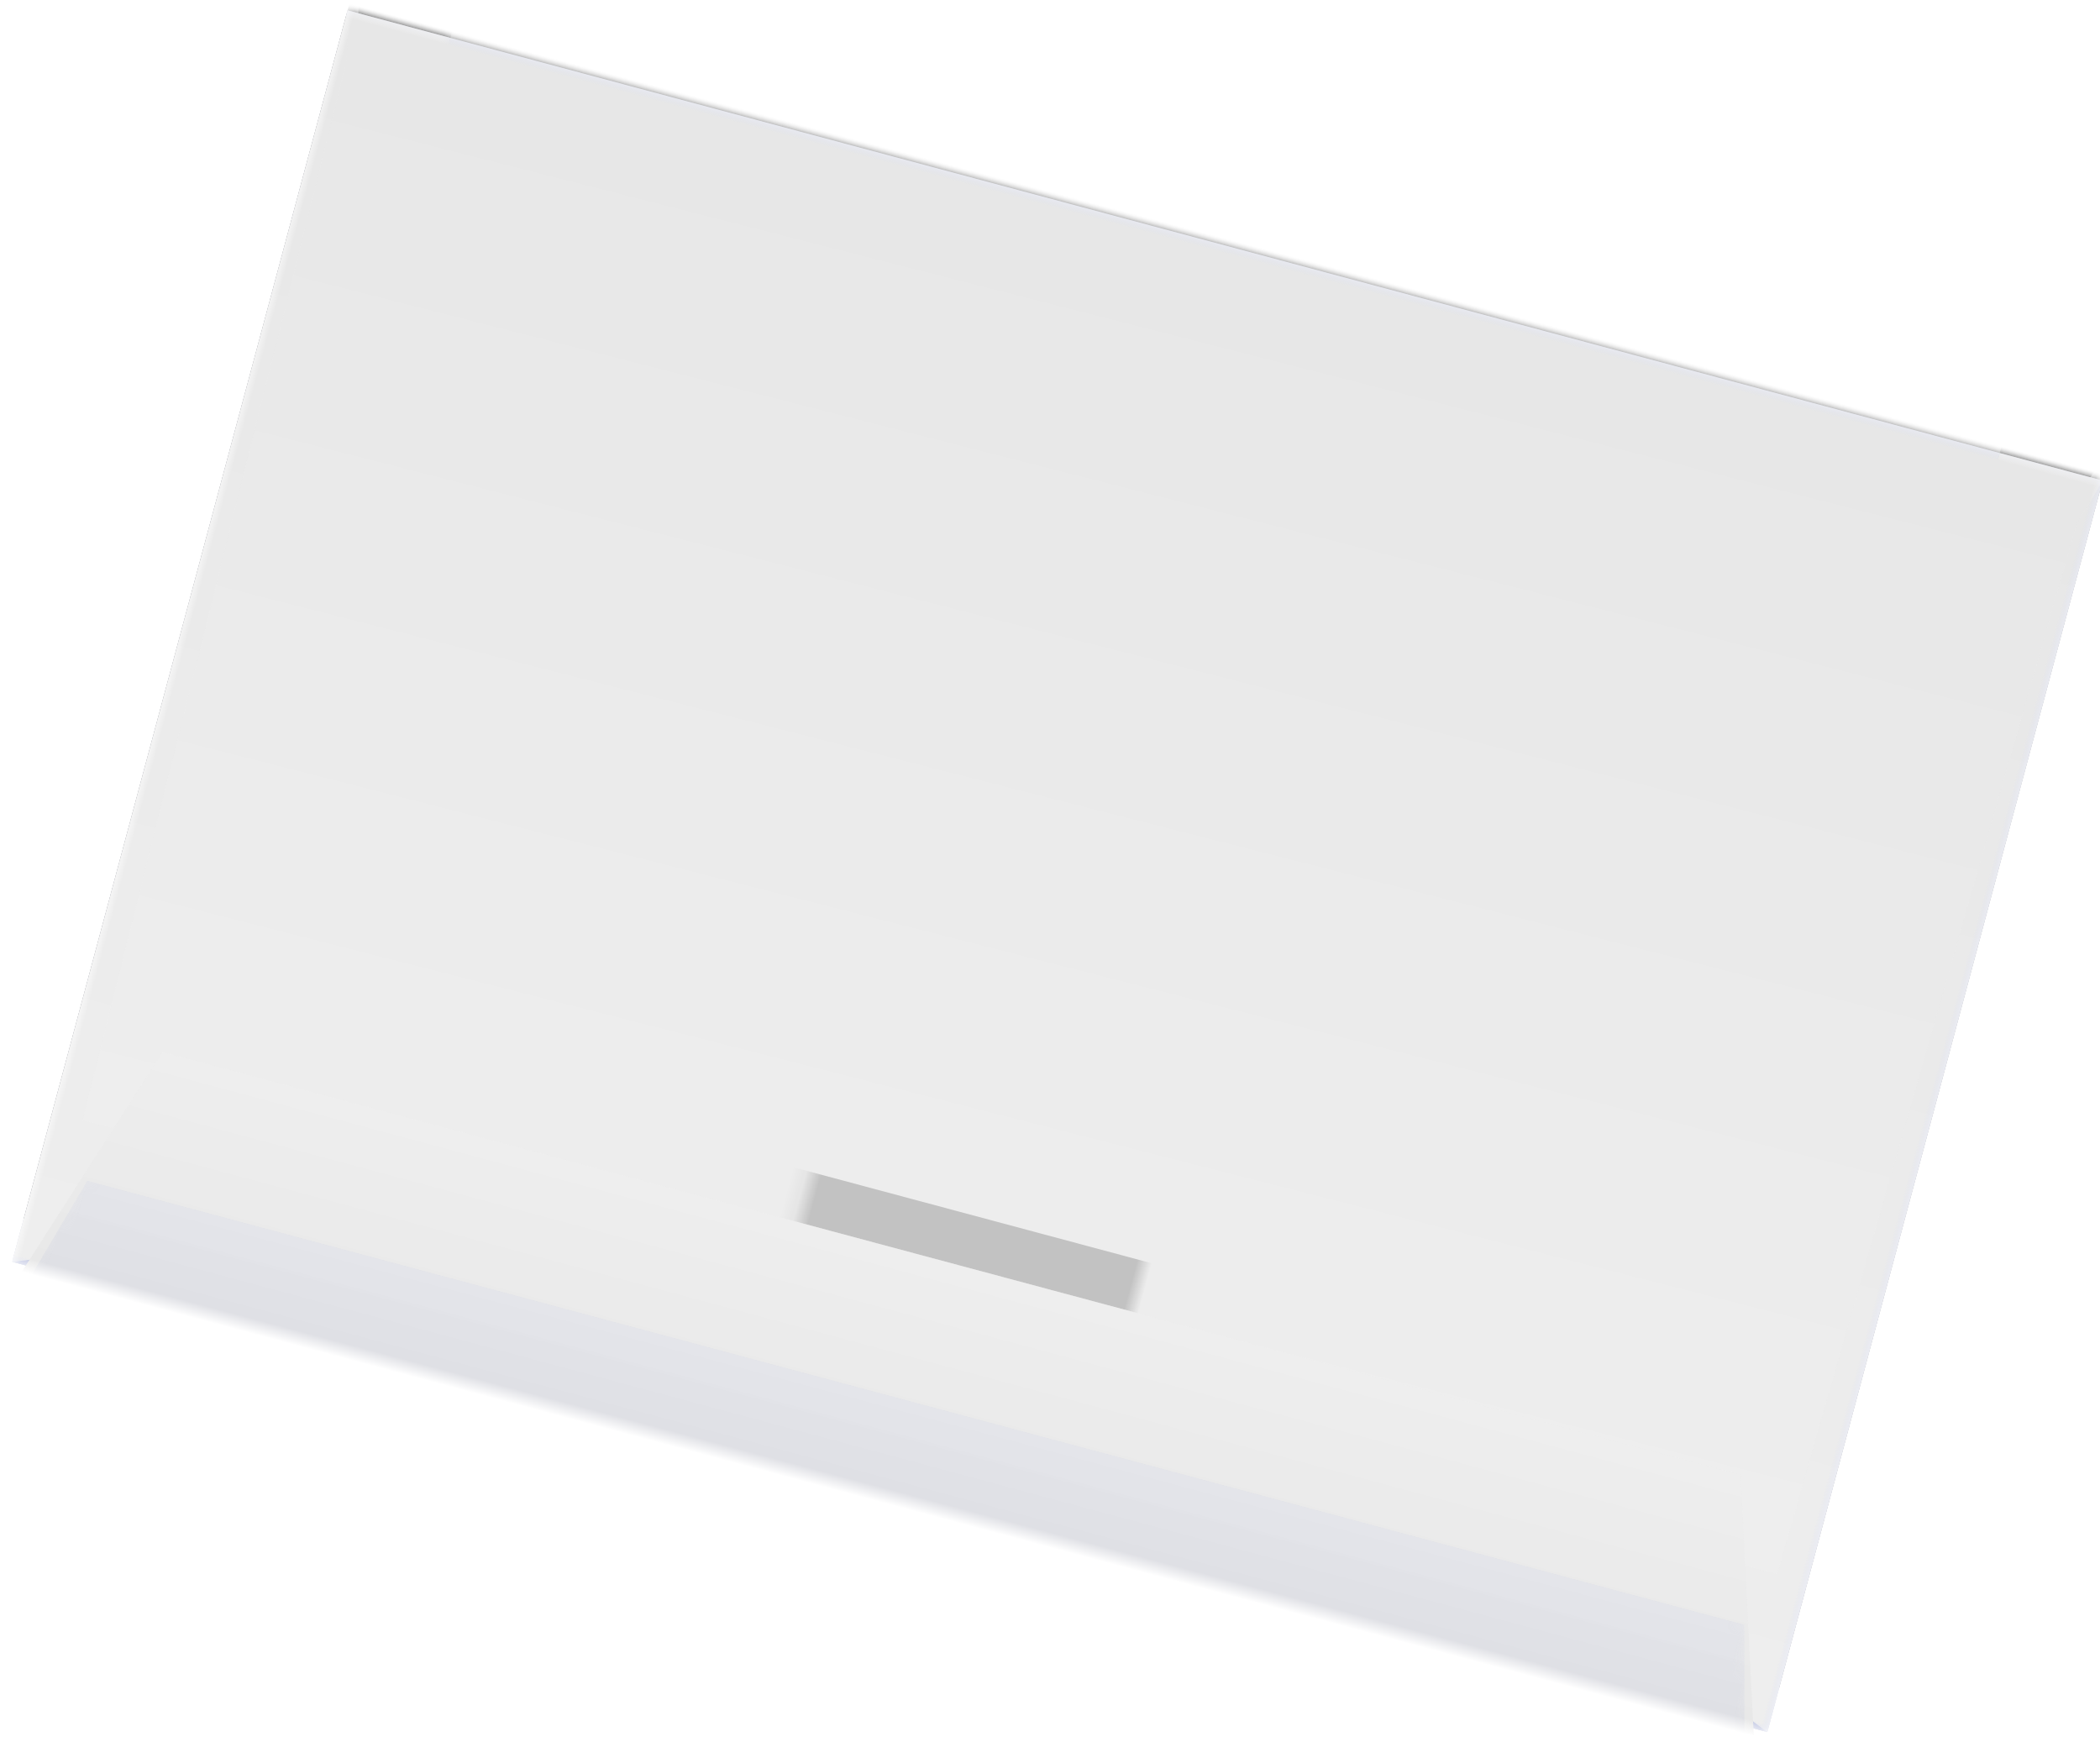 <svg xmlns="http://www.w3.org/2000/svg" xmlns:xlink="http://www.w3.org/1999/xlink" width="141" height="117" viewBox="0 0 141 117">
    <defs>
        <path id="a" d="M0 0h122v87H0z"/>
        <linearGradient id="d" x1="50%" x2="50%" y1="98.487%" y2="0%">
            <stop offset="0%" stop-color="#E0E0E0" stop-opacity=".5"/>
            <stop offset="100%" stop-color="#EEE" stop-opacity=".5"/>
        </linearGradient>
        <path id="c" d="M0 0h122v87H0z"/>
        <path id="f" d="M0 0h62.367v8.406H0z"/>
        <path id="i" d="M0 0l7.152 2.887V87H0z"/>
        <filter id="h" width="351.7%" height="120.7%" x="-125.8%" y="-6.9%" filterUnits="objectBoundingBox">
            <feOffset dy="1" in="SourceAlpha" result="shadowOffsetOuter1"/>
            <feGaussianBlur in="shadowOffsetOuter1" result="shadowBlurOuter1" stdDeviation="1.5"/>
            <feColorMatrix in="shadowBlurOuter1" result="shadowMatrixOuter1" values="0 0 0 0 0 0 0 0 0 0 0 0 0 0 0 0 0 0 0.2 0"/>
            <feOffset dy="2" in="SourceAlpha" result="shadowOffsetOuter2"/>
            <feGaussianBlur in="shadowOffsetOuter2" result="shadowBlurOuter2" stdDeviation="1"/>
            <feColorMatrix in="shadowBlurOuter2" result="shadowMatrixOuter2" values="0 0 0 0 0 0 0 0 0 0 0 0 0 0 0 0 0 0 0.12 0"/>
            <feOffset in="SourceAlpha" result="shadowOffsetOuter3"/>
            <feGaussianBlur in="shadowOffsetOuter3" result="shadowBlurOuter3" stdDeviation="1"/>
            <feColorMatrix in="shadowBlurOuter3" result="shadowMatrixOuter3" values="0 0 0 0 0 0 0 0 0 0 0 0 0 0 0 0 0 0 0.14 0"/>
            <feMerge>
                <feMergeNode in="shadowMatrixOuter1"/>
                <feMergeNode in="shadowMatrixOuter2"/>
                <feMergeNode in="shadowMatrixOuter3"/>
            </feMerge>
        </filter>
        <path id="k" d="M114.848 0L122 2.887V87h-7.152z"/>
        <filter id="j" width="351.7%" height="120.7%" x="-125.8%" y="-6.9%" filterUnits="objectBoundingBox">
            <feOffset dy="1" in="SourceAlpha" result="shadowOffsetOuter1"/>
            <feGaussianBlur in="shadowOffsetOuter1" result="shadowBlurOuter1" stdDeviation="1.5"/>
            <feColorMatrix in="shadowBlurOuter1" result="shadowMatrixOuter1" values="0 0 0 0 0 0 0 0 0 0 0 0 0 0 0 0 0 0 0.2 0"/>
            <feOffset dy="2" in="SourceAlpha" result="shadowOffsetOuter2"/>
            <feGaussianBlur in="shadowOffsetOuter2" result="shadowBlurOuter2" stdDeviation="1"/>
            <feColorMatrix in="shadowBlurOuter2" result="shadowMatrixOuter2" values="0 0 0 0 0 0 0 0 0 0 0 0 0 0 0 0 0 0 0.12 0"/>
            <feOffset in="SourceAlpha" result="shadowOffsetOuter3"/>
            <feGaussianBlur in="shadowOffsetOuter3" result="shadowBlurOuter3" stdDeviation="1"/>
            <feColorMatrix in="shadowBlurOuter3" result="shadowMatrixOuter3" values="0 0 0 0 0 0 0 0 0 0 0 0 0 0 0 0 0 0 0.14 0"/>
            <feMerge>
                <feMergeNode in="shadowMatrixOuter1"/>
                <feMergeNode in="shadowMatrixOuter2"/>
                <feMergeNode in="shadowMatrixOuter3"/>
            </feMerge>
        </filter>
        <path id="l" d="M2.103 0h117.794l1.28 73.312.823 3.286H0l.932-3.286z"/>
        <filter id="m" width="114.8%" height="123.5%" x="-7.4%" y="-7.8%" filterUnits="objectBoundingBox">
            <feOffset dy="1" in="SourceAlpha" result="shadowOffsetOuter1"/>
            <feGaussianBlur in="shadowOffsetOuter1" result="shadowBlurOuter1" stdDeviation="1.5"/>
            <feColorMatrix in="shadowBlurOuter1" result="shadowMatrixOuter1" values="0 0 0 0 0 0 0 0 0 0 0 0 0 0 0 0 0 0 0.2 0"/>
            <feOffset dy="2" in="SourceAlpha" result="shadowOffsetOuter2"/>
            <feGaussianBlur in="shadowOffsetOuter2" result="shadowBlurOuter2" stdDeviation="1"/>
            <feColorMatrix in="shadowBlurOuter2" result="shadowMatrixOuter2" values="0 0 0 0 0 0 0 0 0 0 0 0 0 0 0 0 0 0 0.12 0"/>
            <feOffset in="SourceAlpha" result="shadowOffsetOuter3"/>
            <feGaussianBlur in="shadowOffsetOuter3" result="shadowBlurOuter3" stdDeviation="1"/>
            <feColorMatrix in="shadowBlurOuter3" result="shadowMatrixOuter3" values="0 0 0 0 0 0 0 0 0 0 0 0 0 0 0 0 0 0 0.14 0"/>
            <feMerge>
                <feMergeNode in="shadowMatrixOuter1"/>
                <feMergeNode in="shadowMatrixOuter2"/>
                <feMergeNode in="shadowMatrixOuter3"/>
            </feMerge>
        </filter>
        <path id="n" d="M6.205 0H115.9l6.1 23.221H0z"/>
        <path id="q" d="M52.06-66.196l17.88 5.711V81.328l-17.88 9.77z"/>
        <filter id="p" width="2180.6%" height="336.5%" x="-1040.3%" y="-111.9%" filterUnits="objectBoundingBox">
            <feOffset dy="3" in="SourceAlpha" result="shadowOffsetOuter1"/>
            <feGaussianBlur in="shadowOffsetOuter1" result="shadowBlurOuter1" stdDeviation="31.5"/>
            <feColorMatrix in="shadowBlurOuter1" result="shadowMatrixOuter1" values="0 0 0 0 0 0 0 0 0 0 0 0 0 0 0 0 0 0 0.2 0"/>
            <feOffset dy="1" in="SourceAlpha" result="shadowOffsetOuter2"/>
            <feGaussianBlur in="shadowOffsetOuter2" result="shadowBlurOuter2" stdDeviation="23"/>
            <feColorMatrix in="shadowBlurOuter2" result="shadowMatrixOuter2" values="0 0 0 0 0 0 0 0 0 0 0 0 0 0 0 0 0 0 0.12 0"/>
            <feOffset dy="6" in="SourceAlpha" result="shadowOffsetOuter3"/>
            <feGaussianBlur in="shadowOffsetOuter3" result="shadowBlurOuter3" stdDeviation="22"/>
            <feColorMatrix in="shadowBlurOuter3" result="shadowMatrixOuter3" values="0 0 0 0 0 0 0 0 0 0 0 0 0 0 0 0 0 0 0.14 0"/>
            <feMerge>
                <feMergeNode in="shadowMatrixOuter1"/>
                <feMergeNode in="shadowMatrixOuter2"/>
                <feMergeNode in="shadowMatrixOuter3"/>
            </feMerge>
        </filter>
        <filter id="r" width="114.8%" height="197.6%" x="-7.4%" y="-31.2%" filterUnits="objectBoundingBox">
            <feOffset dy="1" in="SourceAlpha" result="shadowOffsetOuter1"/>
            <feGaussianBlur in="shadowOffsetOuter1" result="shadowBlurOuter1" stdDeviation="1.5"/>
            <feColorMatrix in="shadowBlurOuter1" result="shadowMatrixOuter1" values="0 0 0 0 0 0 0 0 0 0 0 0 0 0 0 0 0 0 0.2 0"/>
            <feOffset dy="2" in="SourceAlpha" result="shadowOffsetOuter2"/>
            <feGaussianBlur in="shadowOffsetOuter2" result="shadowBlurOuter2" stdDeviation="1"/>
            <feColorMatrix in="shadowBlurOuter2" result="shadowMatrixOuter2" values="0 0 0 0 0 0 0 0 0 0 0 0 0 0 0 0 0 0 0.12 0"/>
            <feOffset in="SourceAlpha" result="shadowOffsetOuter3"/>
            <feGaussianBlur in="shadowOffsetOuter3" result="shadowBlurOuter3" stdDeviation="1"/>
            <feColorMatrix in="shadowBlurOuter3" result="shadowMatrixOuter3" values="0 0 0 0 0 0 0 0 0 0 0 0 0 0 0 0 0 0 0.14 0"/>
            <feMerge>
                <feMergeNode in="shadowMatrixOuter1"/>
                <feMergeNode in="shadowMatrixOuter2"/>
                <feMergeNode in="shadowMatrixOuter3"/>
                <feMergeNode in="SourceGraphic"/>
            </feMerge>
        </filter>
        <path id="s" d="M6.205 0H115.9l6.1 19.228H0z"/>
        <path id="u" d="M2.945.009h115.164l3.05 10.919H0z"/>
        <path id="v" d="M0 0h122v87H0z"/>
    </defs>
    <g fill="none" fill-rule="evenodd" transform="rotate(-165 66.987 50.342)">
        <mask id="b" fill="#fff">
            <use xlink:href="#a"/>
        </mask>
        <g mask="url(#b)">
            <g>
                <mask id="e" fill="#fff">
                    <use xlink:href="#c"/>
                </mask>
                <use fill="#EEE" xlink:href="#c"/>
                <use fill="#D8D8D8" xlink:href="#c"/>
                <use fill="#9FA8DA" style="mix-blend-mode:darken" xlink:href="#c"/>
                <use fill="url(#d)" xlink:href="#c"/>
                <g mask="url(#e)">
                    <g transform="translate(29.869)">
                        <mask id="g" fill="#fff">
                            <use xlink:href="#f"/>
                        </mask>
                        <use fill="#9FA8DA" style="mix-blend-mode:darken" xlink:href="#f"/>
                    </g>
                </g>
                <g mask="url(#e)">
                    <use fill="#000" filter="url(#h)" xlink:href="#i"/>
                    <use fill="#EEE" xlink:href="#i"/>
                    <use fill="url(#d)" xlink:href="#i"/>
                </g>
                <g mask="url(#e)" transform="matrix(-1 0 0 1 236.848 0)">
                    <use fill="#000" filter="url(#j)" xlink:href="#k"/>
                    <use fill="#EEE" xlink:href="#k"/>
                    <use fill="url(#d)" xlink:href="#k"/>
                </g>
                <g mask="url(#e)">
                    <g transform="translate(0 10.402)">
                        <use fill="#000" filter="url(#m)" xlink:href="#l"/>
                        <use fill="#EEE" xlink:href="#l"/>
                        <use fill="url(#d)" xlink:href="#l"/>
                    </g>
                </g>
            </g>
            <g transform="matrix(1 0 0 -1 0 23.221)">
                <mask id="o" fill="#fff">
                    <use xlink:href="#n"/>
                </mask>
                <g fill="#000" mask="url(#o)" opacity=".183" transform="rotate(-90 61 12.451)">
                    <use filter="url(#p)" xlink:href="#q"/>
                </g>
            </g>
            <g filter="url(#r)" transform="matrix(1 0 0 -1 0 19.228)">
                <mask id="t" fill="#fff">
                    <use xlink:href="#s"/>
                </mask>
                <use fill="#EEE" xlink:href="#s"/>
                <use fill="url(#d)" xlink:href="#s"/>
                <g mask="url(#t)">
                    <g transform="translate(.42 9.667)">
                        <use fill="#9FA8DA" fill-opacity=".2" style="mix-blend-mode:darken" xlink:href="#u"/>
                        <use fill="url(#d)" xlink:href="#u"/>
                    </g>
                </g>
            </g>
        </g>
    </g>
</svg>
